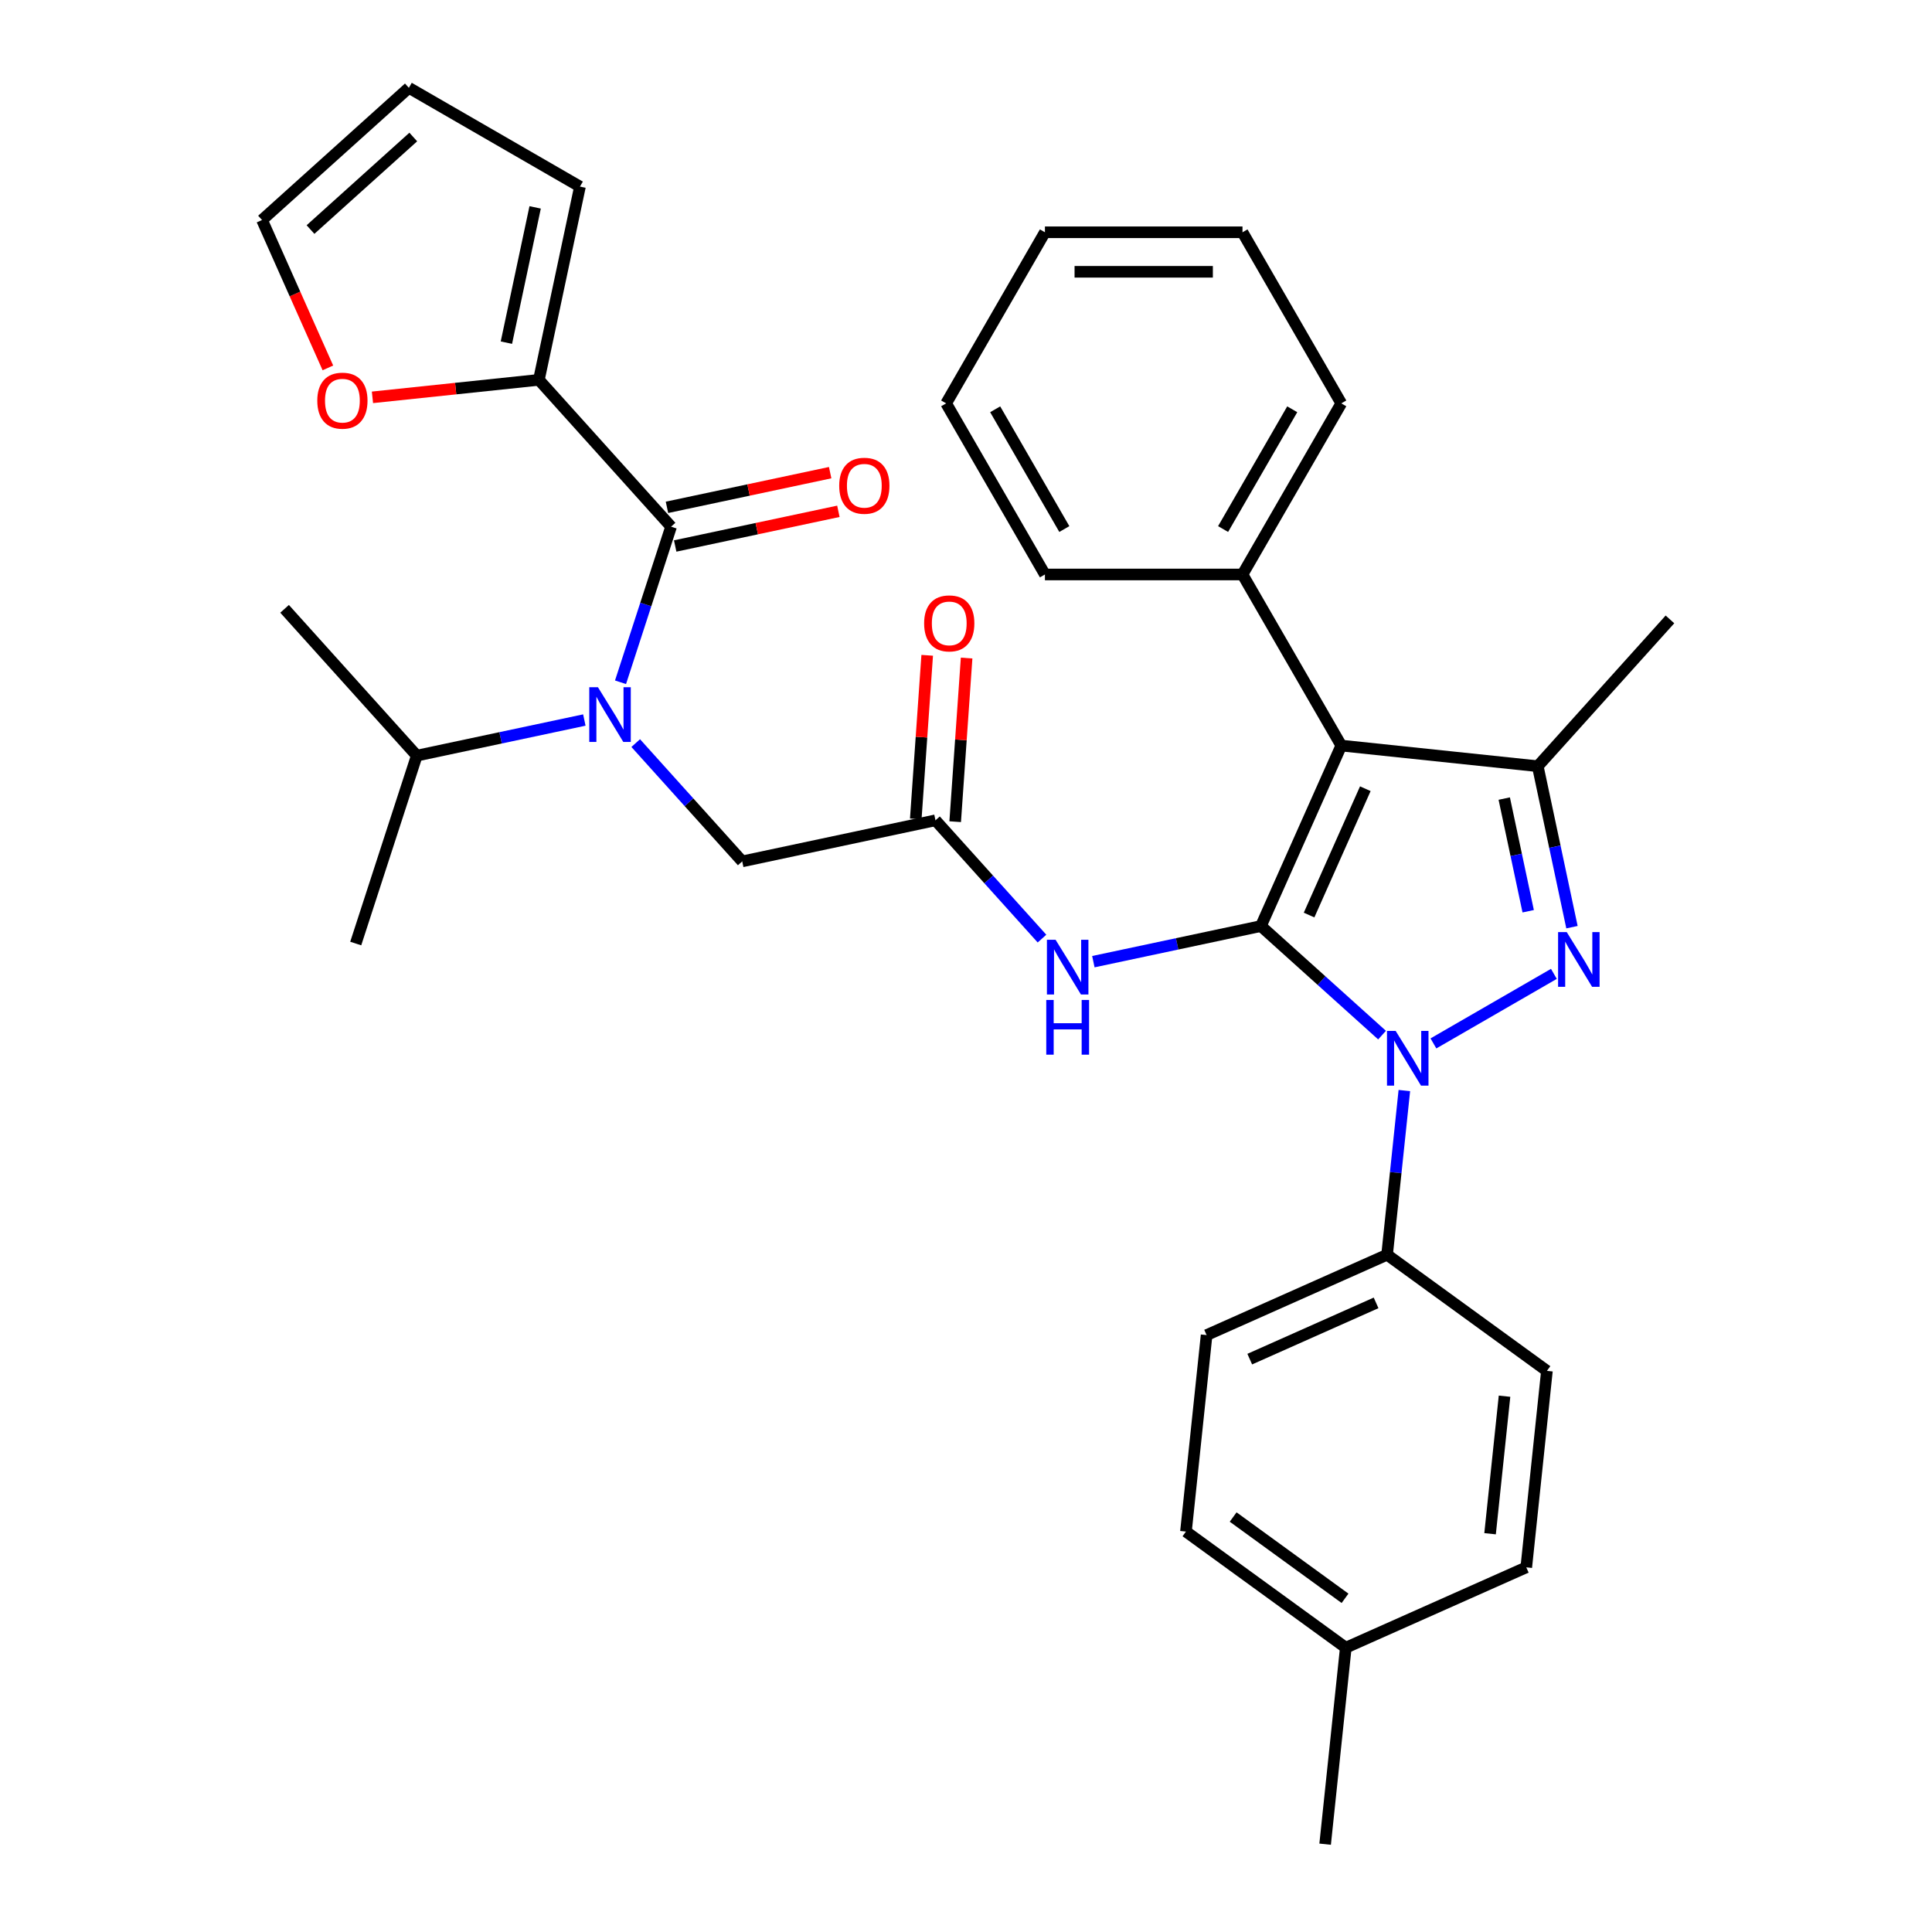 <?xml version='1.0' encoding='iso-8859-1'?>
<svg version='1.1' baseProfile='full'
              xmlns='http://www.w3.org/2000/svg'
                      xmlns:rdkit='http://www.rdkit.org/xml'
                      xmlns:xlink='http://www.w3.org/1999/xlink'
                  xml:space='preserve'
width='1000px' height='1000px' viewBox='0 0 1000 1000'>
<!-- END OF HEADER -->
<rect style='opacity:1.0;fill:#FFFFFF;stroke:none' width='1000' height='1000' x='0' y='0'> </rect>
<path class='bond-0' d='M 484.2,424.59 L 511.764,455.203' style='fill:none;fill-rule:evenodd;stroke:#000000;stroke-width:6px;stroke-linecap:butt;stroke-linejoin:miter;stroke-opacity:1' />
<path class='bond-0' d='M 511.764,455.203 L 539.329,485.817' style='fill:none;fill-rule:evenodd;stroke:#0000FF;stroke-width:6px;stroke-linecap:butt;stroke-linejoin:miter;stroke-opacity:1' />
<path class='bond-1' d='M 494.401,425.303 L 497.36,382.956' style='fill:none;fill-rule:evenodd;stroke:#000000;stroke-width:6px;stroke-linecap:butt;stroke-linejoin:miter;stroke-opacity:1' />
<path class='bond-1' d='M 497.36,382.956 L 500.319,340.609' style='fill:none;fill-rule:evenodd;stroke:#FF0000;stroke-width:6px;stroke-linecap:butt;stroke-linejoin:miter;stroke-opacity:1' />
<path class='bond-1' d='M 473.999,423.877 L 476.958,381.53' style='fill:none;fill-rule:evenodd;stroke:#000000;stroke-width:6px;stroke-linecap:butt;stroke-linejoin:miter;stroke-opacity:1' />
<path class='bond-1' d='M 476.958,381.53 L 479.917,339.183' style='fill:none;fill-rule:evenodd;stroke:#FF0000;stroke-width:6px;stroke-linecap:butt;stroke-linejoin:miter;stroke-opacity:1' />
<path class='bond-2' d='M 484.2,424.59 L 384.175,445.851' style='fill:none;fill-rule:evenodd;stroke:#000000;stroke-width:6px;stroke-linecap:butt;stroke-linejoin:miter;stroke-opacity:1' />
<path class='bond-3' d='M 384.175,445.851 L 356.611,415.238' style='fill:none;fill-rule:evenodd;stroke:#000000;stroke-width:6px;stroke-linecap:butt;stroke-linejoin:miter;stroke-opacity:1' />
<path class='bond-3' d='M 356.611,415.238 L 329.047,384.625' style='fill:none;fill-rule:evenodd;stroke:#0000FF;stroke-width:6px;stroke-linecap:butt;stroke-linejoin:miter;stroke-opacity:1' />
<path class='bond-4' d='M 565.922,497.758 L 609.286,488.54' style='fill:none;fill-rule:evenodd;stroke:#0000FF;stroke-width:6px;stroke-linecap:butt;stroke-linejoin:miter;stroke-opacity:1' />
<path class='bond-4' d='M 609.286,488.54 L 652.65,479.323' style='fill:none;fill-rule:evenodd;stroke:#000000;stroke-width:6px;stroke-linecap:butt;stroke-linejoin:miter;stroke-opacity:1' />
<path class='bond-5' d='M 321.182,353.141 L 334.266,312.872' style='fill:none;fill-rule:evenodd;stroke:#0000FF;stroke-width:6px;stroke-linecap:butt;stroke-linejoin:miter;stroke-opacity:1' />
<path class='bond-5' d='M 334.266,312.872 L 347.35,272.603' style='fill:none;fill-rule:evenodd;stroke:#000000;stroke-width:6px;stroke-linecap:butt;stroke-linejoin:miter;stroke-opacity:1' />
<path class='bond-6' d='M 302.454,372.684 L 259.089,381.901' style='fill:none;fill-rule:evenodd;stroke:#0000FF;stroke-width:6px;stroke-linecap:butt;stroke-linejoin:miter;stroke-opacity:1' />
<path class='bond-6' d='M 259.089,381.901 L 215.725,391.119' style='fill:none;fill-rule:evenodd;stroke:#000000;stroke-width:6px;stroke-linecap:butt;stroke-linejoin:miter;stroke-opacity:1' />
<path class='bond-7' d='M 726.887,564.464 L 722.421,606.956' style='fill:none;fill-rule:evenodd;stroke:#0000FF;stroke-width:6px;stroke-linecap:butt;stroke-linejoin:miter;stroke-opacity:1' />
<path class='bond-7' d='M 722.421,606.956 L 717.955,649.447' style='fill:none;fill-rule:evenodd;stroke:#000000;stroke-width:6px;stroke-linecap:butt;stroke-linejoin:miter;stroke-opacity:1' />
<path class='bond-8' d='M 715.347,535.776 L 683.999,507.549' style='fill:none;fill-rule:evenodd;stroke:#0000FF;stroke-width:6px;stroke-linecap:butt;stroke-linejoin:miter;stroke-opacity:1' />
<path class='bond-8' d='M 683.999,507.549 L 652.65,479.323' style='fill:none;fill-rule:evenodd;stroke:#000000;stroke-width:6px;stroke-linecap:butt;stroke-linejoin:miter;stroke-opacity:1' />
<path class='bond-9' d='M 741.94,540.071 L 804.29,504.073' style='fill:none;fill-rule:evenodd;stroke:#0000FF;stroke-width:6px;stroke-linecap:butt;stroke-linejoin:miter;stroke-opacity:1' />
<path class='bond-10' d='M 652.65,479.323 L 694.243,385.904' style='fill:none;fill-rule:evenodd;stroke:#000000;stroke-width:6px;stroke-linecap:butt;stroke-linejoin:miter;stroke-opacity:1' />
<path class='bond-10' d='M 677.573,473.629 L 706.688,408.236' style='fill:none;fill-rule:evenodd;stroke:#000000;stroke-width:6px;stroke-linecap:butt;stroke-linejoin:miter;stroke-opacity:1' />
<path class='bond-11' d='M 694.243,385.904 L 643.113,297.345' style='fill:none;fill-rule:evenodd;stroke:#000000;stroke-width:6px;stroke-linecap:butt;stroke-linejoin:miter;stroke-opacity:1' />
<path class='bond-12' d='M 694.243,385.904 L 795.942,396.593' style='fill:none;fill-rule:evenodd;stroke:#000000;stroke-width:6px;stroke-linecap:butt;stroke-linejoin:miter;stroke-opacity:1' />
<path class='bond-13' d='M 795.942,396.593 L 864.367,320.6' style='fill:none;fill-rule:evenodd;stroke:#000000;stroke-width:6px;stroke-linecap:butt;stroke-linejoin:miter;stroke-opacity:1' />
<path class='bond-14' d='M 795.942,396.593 L 804.796,438.247' style='fill:none;fill-rule:evenodd;stroke:#000000;stroke-width:6px;stroke-linecap:butt;stroke-linejoin:miter;stroke-opacity:1' />
<path class='bond-14' d='M 804.796,438.247 L 813.65,479.902' style='fill:none;fill-rule:evenodd;stroke:#0000FF;stroke-width:6px;stroke-linecap:butt;stroke-linejoin:miter;stroke-opacity:1' />
<path class='bond-14' d='M 778.593,413.342 L 784.791,442.5' style='fill:none;fill-rule:evenodd;stroke:#000000;stroke-width:6px;stroke-linecap:butt;stroke-linejoin:miter;stroke-opacity:1' />
<path class='bond-14' d='M 784.791,442.5 L 790.989,471.658' style='fill:none;fill-rule:evenodd;stroke:#0000FF;stroke-width:6px;stroke-linecap:butt;stroke-linejoin:miter;stroke-opacity:1' />
<path class='bond-15' d='M 278.925,196.609 L 235.854,201.136' style='fill:none;fill-rule:evenodd;stroke:#000000;stroke-width:6px;stroke-linecap:butt;stroke-linejoin:miter;stroke-opacity:1' />
<path class='bond-15' d='M 235.854,201.136 L 192.782,205.663' style='fill:none;fill-rule:evenodd;stroke:#FF0000;stroke-width:6px;stroke-linecap:butt;stroke-linejoin:miter;stroke-opacity:1' />
<path class='bond-16' d='M 278.925,196.609 L 300.186,96.584' style='fill:none;fill-rule:evenodd;stroke:#000000;stroke-width:6px;stroke-linecap:butt;stroke-linejoin:miter;stroke-opacity:1' />
<path class='bond-16' d='M 262.109,177.353 L 276.992,107.336' style='fill:none;fill-rule:evenodd;stroke:#000000;stroke-width:6px;stroke-linecap:butt;stroke-linejoin:miter;stroke-opacity:1' />
<path class='bond-17' d='M 278.925,196.609 L 347.35,272.603' style='fill:none;fill-rule:evenodd;stroke:#000000;stroke-width:6px;stroke-linecap:butt;stroke-linejoin:miter;stroke-opacity:1' />
<path class='bond-18' d='M 349.476,282.605 L 391.71,273.628' style='fill:none;fill-rule:evenodd;stroke:#000000;stroke-width:6px;stroke-linecap:butt;stroke-linejoin:miter;stroke-opacity:1' />
<path class='bond-18' d='M 391.71,273.628 L 433.945,264.651' style='fill:none;fill-rule:evenodd;stroke:#FF0000;stroke-width:6px;stroke-linecap:butt;stroke-linejoin:miter;stroke-opacity:1' />
<path class='bond-18' d='M 345.224,262.6 L 387.458,253.623' style='fill:none;fill-rule:evenodd;stroke:#000000;stroke-width:6px;stroke-linecap:butt;stroke-linejoin:miter;stroke-opacity:1' />
<path class='bond-18' d='M 387.458,253.623 L 429.692,244.646' style='fill:none;fill-rule:evenodd;stroke:#FF0000;stroke-width:6px;stroke-linecap:butt;stroke-linejoin:miter;stroke-opacity:1' />
<path class='bond-19' d='M 169.712,190.422 L 152.672,152.151' style='fill:none;fill-rule:evenodd;stroke:#FF0000;stroke-width:6px;stroke-linecap:butt;stroke-linejoin:miter;stroke-opacity:1' />
<path class='bond-19' d='M 152.672,152.151 L 135.633,113.88' style='fill:none;fill-rule:evenodd;stroke:#000000;stroke-width:6px;stroke-linecap:butt;stroke-linejoin:miter;stroke-opacity:1' />
<path class='bond-20' d='M 300.186,96.584 L 211.627,45.455' style='fill:none;fill-rule:evenodd;stroke:#000000;stroke-width:6px;stroke-linecap:butt;stroke-linejoin:miter;stroke-opacity:1' />
<path class='bond-21' d='M 135.633,113.88 L 211.627,45.455' style='fill:none;fill-rule:evenodd;stroke:#000000;stroke-width:6px;stroke-linecap:butt;stroke-linejoin:miter;stroke-opacity:1' />
<path class='bond-21' d='M 160.717,118.815 L 213.913,70.917' style='fill:none;fill-rule:evenodd;stroke:#000000;stroke-width:6px;stroke-linecap:butt;stroke-linejoin:miter;stroke-opacity:1' />
<path class='bond-22' d='M 215.725,391.119 L 147.3,315.125' style='fill:none;fill-rule:evenodd;stroke:#000000;stroke-width:6px;stroke-linecap:butt;stroke-linejoin:miter;stroke-opacity:1' />
<path class='bond-23' d='M 215.725,391.119 L 184.125,488.373' style='fill:none;fill-rule:evenodd;stroke:#000000;stroke-width:6px;stroke-linecap:butt;stroke-linejoin:miter;stroke-opacity:1' />
<path class='bond-24' d='M 643.113,297.345 L 694.243,208.785' style='fill:none;fill-rule:evenodd;stroke:#000000;stroke-width:6px;stroke-linecap:butt;stroke-linejoin:miter;stroke-opacity:1' />
<path class='bond-24' d='M 633.07,273.835 L 668.861,211.843' style='fill:none;fill-rule:evenodd;stroke:#000000;stroke-width:6px;stroke-linecap:butt;stroke-linejoin:miter;stroke-opacity:1' />
<path class='bond-25' d='M 643.113,297.345 L 540.853,297.345' style='fill:none;fill-rule:evenodd;stroke:#000000;stroke-width:6px;stroke-linecap:butt;stroke-linejoin:miter;stroke-opacity:1' />
<path class='bond-26' d='M 694.243,208.785 L 643.113,120.226' style='fill:none;fill-rule:evenodd;stroke:#000000;stroke-width:6px;stroke-linecap:butt;stroke-linejoin:miter;stroke-opacity:1' />
<path class='bond-27' d='M 643.113,120.226 L 540.853,120.226' style='fill:none;fill-rule:evenodd;stroke:#000000;stroke-width:6px;stroke-linecap:butt;stroke-linejoin:miter;stroke-opacity:1' />
<path class='bond-27' d='M 627.774,140.678 L 556.192,140.678' style='fill:none;fill-rule:evenodd;stroke:#000000;stroke-width:6px;stroke-linecap:butt;stroke-linejoin:miter;stroke-opacity:1' />
<path class='bond-28' d='M 540.853,120.226 L 489.724,208.785' style='fill:none;fill-rule:evenodd;stroke:#000000;stroke-width:6px;stroke-linecap:butt;stroke-linejoin:miter;stroke-opacity:1' />
<path class='bond-29' d='M 489.724,208.785 L 540.853,297.345' style='fill:none;fill-rule:evenodd;stroke:#000000;stroke-width:6px;stroke-linecap:butt;stroke-linejoin:miter;stroke-opacity:1' />
<path class='bond-29' d='M 515.105,211.843 L 550.896,273.835' style='fill:none;fill-rule:evenodd;stroke:#000000;stroke-width:6px;stroke-linecap:butt;stroke-linejoin:miter;stroke-opacity:1' />
<path class='bond-30' d='M 717.955,649.447 L 624.536,691.04' style='fill:none;fill-rule:evenodd;stroke:#000000;stroke-width:6px;stroke-linecap:butt;stroke-linejoin:miter;stroke-opacity:1' />
<path class='bond-30' d='M 712.26,674.37 L 646.867,703.485' style='fill:none;fill-rule:evenodd;stroke:#000000;stroke-width:6px;stroke-linecap:butt;stroke-linejoin:miter;stroke-opacity:1' />
<path class='bond-31' d='M 717.955,649.447 L 800.684,709.554' style='fill:none;fill-rule:evenodd;stroke:#000000;stroke-width:6px;stroke-linecap:butt;stroke-linejoin:miter;stroke-opacity:1' />
<path class='bond-32' d='M 696.577,852.846 L 613.847,792.739' style='fill:none;fill-rule:evenodd;stroke:#000000;stroke-width:6px;stroke-linecap:butt;stroke-linejoin:miter;stroke-opacity:1' />
<path class='bond-32' d='M 696.188,827.284 L 638.278,785.209' style='fill:none;fill-rule:evenodd;stroke:#000000;stroke-width:6px;stroke-linecap:butt;stroke-linejoin:miter;stroke-opacity:1' />
<path class='bond-33' d='M 696.577,852.846 L 685.887,954.545' style='fill:none;fill-rule:evenodd;stroke:#000000;stroke-width:6px;stroke-linecap:butt;stroke-linejoin:miter;stroke-opacity:1' />
<path class='bond-34' d='M 696.577,852.846 L 789.995,811.253' style='fill:none;fill-rule:evenodd;stroke:#000000;stroke-width:6px;stroke-linecap:butt;stroke-linejoin:miter;stroke-opacity:1' />
<path class='bond-35' d='M 624.536,691.04 L 613.847,792.739' style='fill:none;fill-rule:evenodd;stroke:#000000;stroke-width:6px;stroke-linecap:butt;stroke-linejoin:miter;stroke-opacity:1' />
<path class='bond-36' d='M 800.684,709.554 L 789.995,811.253' style='fill:none;fill-rule:evenodd;stroke:#000000;stroke-width:6px;stroke-linecap:butt;stroke-linejoin:miter;stroke-opacity:1' />
<path class='bond-36' d='M 778.741,722.671 L 771.259,793.861' style='fill:none;fill-rule:evenodd;stroke:#000000;stroke-width:6px;stroke-linecap:butt;stroke-linejoin:miter;stroke-opacity:1' />
<path  class='atom-1' d='M 478.328 322.659
Q 478.328 315.859, 481.688 312.059
Q 485.048 308.259, 491.328 308.259
Q 497.608 308.259, 500.968 312.059
Q 504.328 315.859, 504.328 322.659
Q 504.328 329.539, 500.928 333.459
Q 497.528 337.339, 491.328 337.339
Q 485.088 337.339, 481.688 333.459
Q 478.328 329.579, 478.328 322.659
M 491.328 334.139
Q 495.648 334.139, 497.968 331.259
Q 500.328 328.339, 500.328 322.659
Q 500.328 317.099, 497.968 314.299
Q 495.648 311.459, 491.328 311.459
Q 487.008 311.459, 484.648 314.259
Q 482.328 317.059, 482.328 322.659
Q 482.328 328.379, 484.648 331.259
Q 487.008 334.139, 491.328 334.139
' fill='#FF0000'/>
<path  class='atom-3' d='M 546.365 486.424
L 555.645 501.424
Q 556.565 502.904, 558.045 505.584
Q 559.525 508.264, 559.605 508.424
L 559.605 486.424
L 563.365 486.424
L 563.365 514.744
L 559.485 514.744
L 549.525 498.344
Q 548.365 496.424, 547.125 494.224
Q 545.925 492.024, 545.565 491.344
L 545.565 514.744
L 541.885 514.744
L 541.885 486.424
L 546.365 486.424
' fill='#0000FF'/>
<path  class='atom-3' d='M 541.545 517.576
L 545.385 517.576
L 545.385 529.616
L 559.865 529.616
L 559.865 517.576
L 563.705 517.576
L 563.705 545.896
L 559.865 545.896
L 559.865 532.816
L 545.385 532.816
L 545.385 545.896
L 541.545 545.896
L 541.545 517.576
' fill='#0000FF'/>
<path  class='atom-4' d='M 309.49 355.698
L 318.77 370.698
Q 319.69 372.178, 321.17 374.858
Q 322.65 377.538, 322.73 377.698
L 322.73 355.698
L 326.49 355.698
L 326.49 384.018
L 322.61 384.018
L 312.65 367.618
Q 311.49 365.698, 310.25 363.498
Q 309.05 361.298, 308.69 360.618
L 308.69 384.018
L 305.01 384.018
L 305.01 355.698
L 309.49 355.698
' fill='#0000FF'/>
<path  class='atom-5' d='M 722.384 533.588
L 731.664 548.588
Q 732.584 550.068, 734.064 552.748
Q 735.544 555.428, 735.624 555.588
L 735.624 533.588
L 739.384 533.588
L 739.384 561.908
L 735.504 561.908
L 725.544 545.508
Q 724.384 543.588, 723.144 541.388
Q 721.944 539.188, 721.584 538.508
L 721.584 561.908
L 717.904 561.908
L 717.904 533.588
L 722.384 533.588
' fill='#0000FF'/>
<path  class='atom-9' d='M 810.943 482.458
L 820.223 497.458
Q 821.143 498.938, 822.623 501.618
Q 824.103 504.298, 824.183 504.458
L 824.183 482.458
L 827.943 482.458
L 827.943 510.778
L 824.063 510.778
L 814.103 494.378
Q 812.943 492.458, 811.703 490.258
Q 810.503 488.058, 810.143 487.378
L 810.143 510.778
L 806.463 510.778
L 806.463 482.458
L 810.943 482.458
' fill='#0000FF'/>
<path  class='atom-12' d='M 434.375 251.422
Q 434.375 244.622, 437.735 240.822
Q 441.095 237.022, 447.375 237.022
Q 453.655 237.022, 457.015 240.822
Q 460.375 244.622, 460.375 251.422
Q 460.375 258.302, 456.975 262.222
Q 453.575 266.102, 447.375 266.102
Q 441.135 266.102, 437.735 262.222
Q 434.375 258.342, 434.375 251.422
M 447.375 262.902
Q 451.695 262.902, 454.015 260.022
Q 456.375 257.102, 456.375 251.422
Q 456.375 245.862, 454.015 243.062
Q 451.695 240.222, 447.375 240.222
Q 443.055 240.222, 440.695 243.022
Q 438.375 245.822, 438.375 251.422
Q 438.375 257.142, 440.695 260.022
Q 443.055 262.902, 447.375 262.902
' fill='#FF0000'/>
<path  class='atom-13' d='M 164.226 207.378
Q 164.226 200.578, 167.586 196.778
Q 170.946 192.978, 177.226 192.978
Q 183.506 192.978, 186.866 196.778
Q 190.226 200.578, 190.226 207.378
Q 190.226 214.258, 186.826 218.178
Q 183.426 222.058, 177.226 222.058
Q 170.986 222.058, 167.586 218.178
Q 164.226 214.298, 164.226 207.378
M 177.226 218.858
Q 181.546 218.858, 183.866 215.978
Q 186.226 213.058, 186.226 207.378
Q 186.226 201.818, 183.866 199.018
Q 181.546 196.178, 177.226 196.178
Q 172.906 196.178, 170.546 198.978
Q 168.226 201.778, 168.226 207.378
Q 168.226 213.098, 170.546 215.978
Q 172.906 218.858, 177.226 218.858
' fill='#FF0000'/>
</svg>
